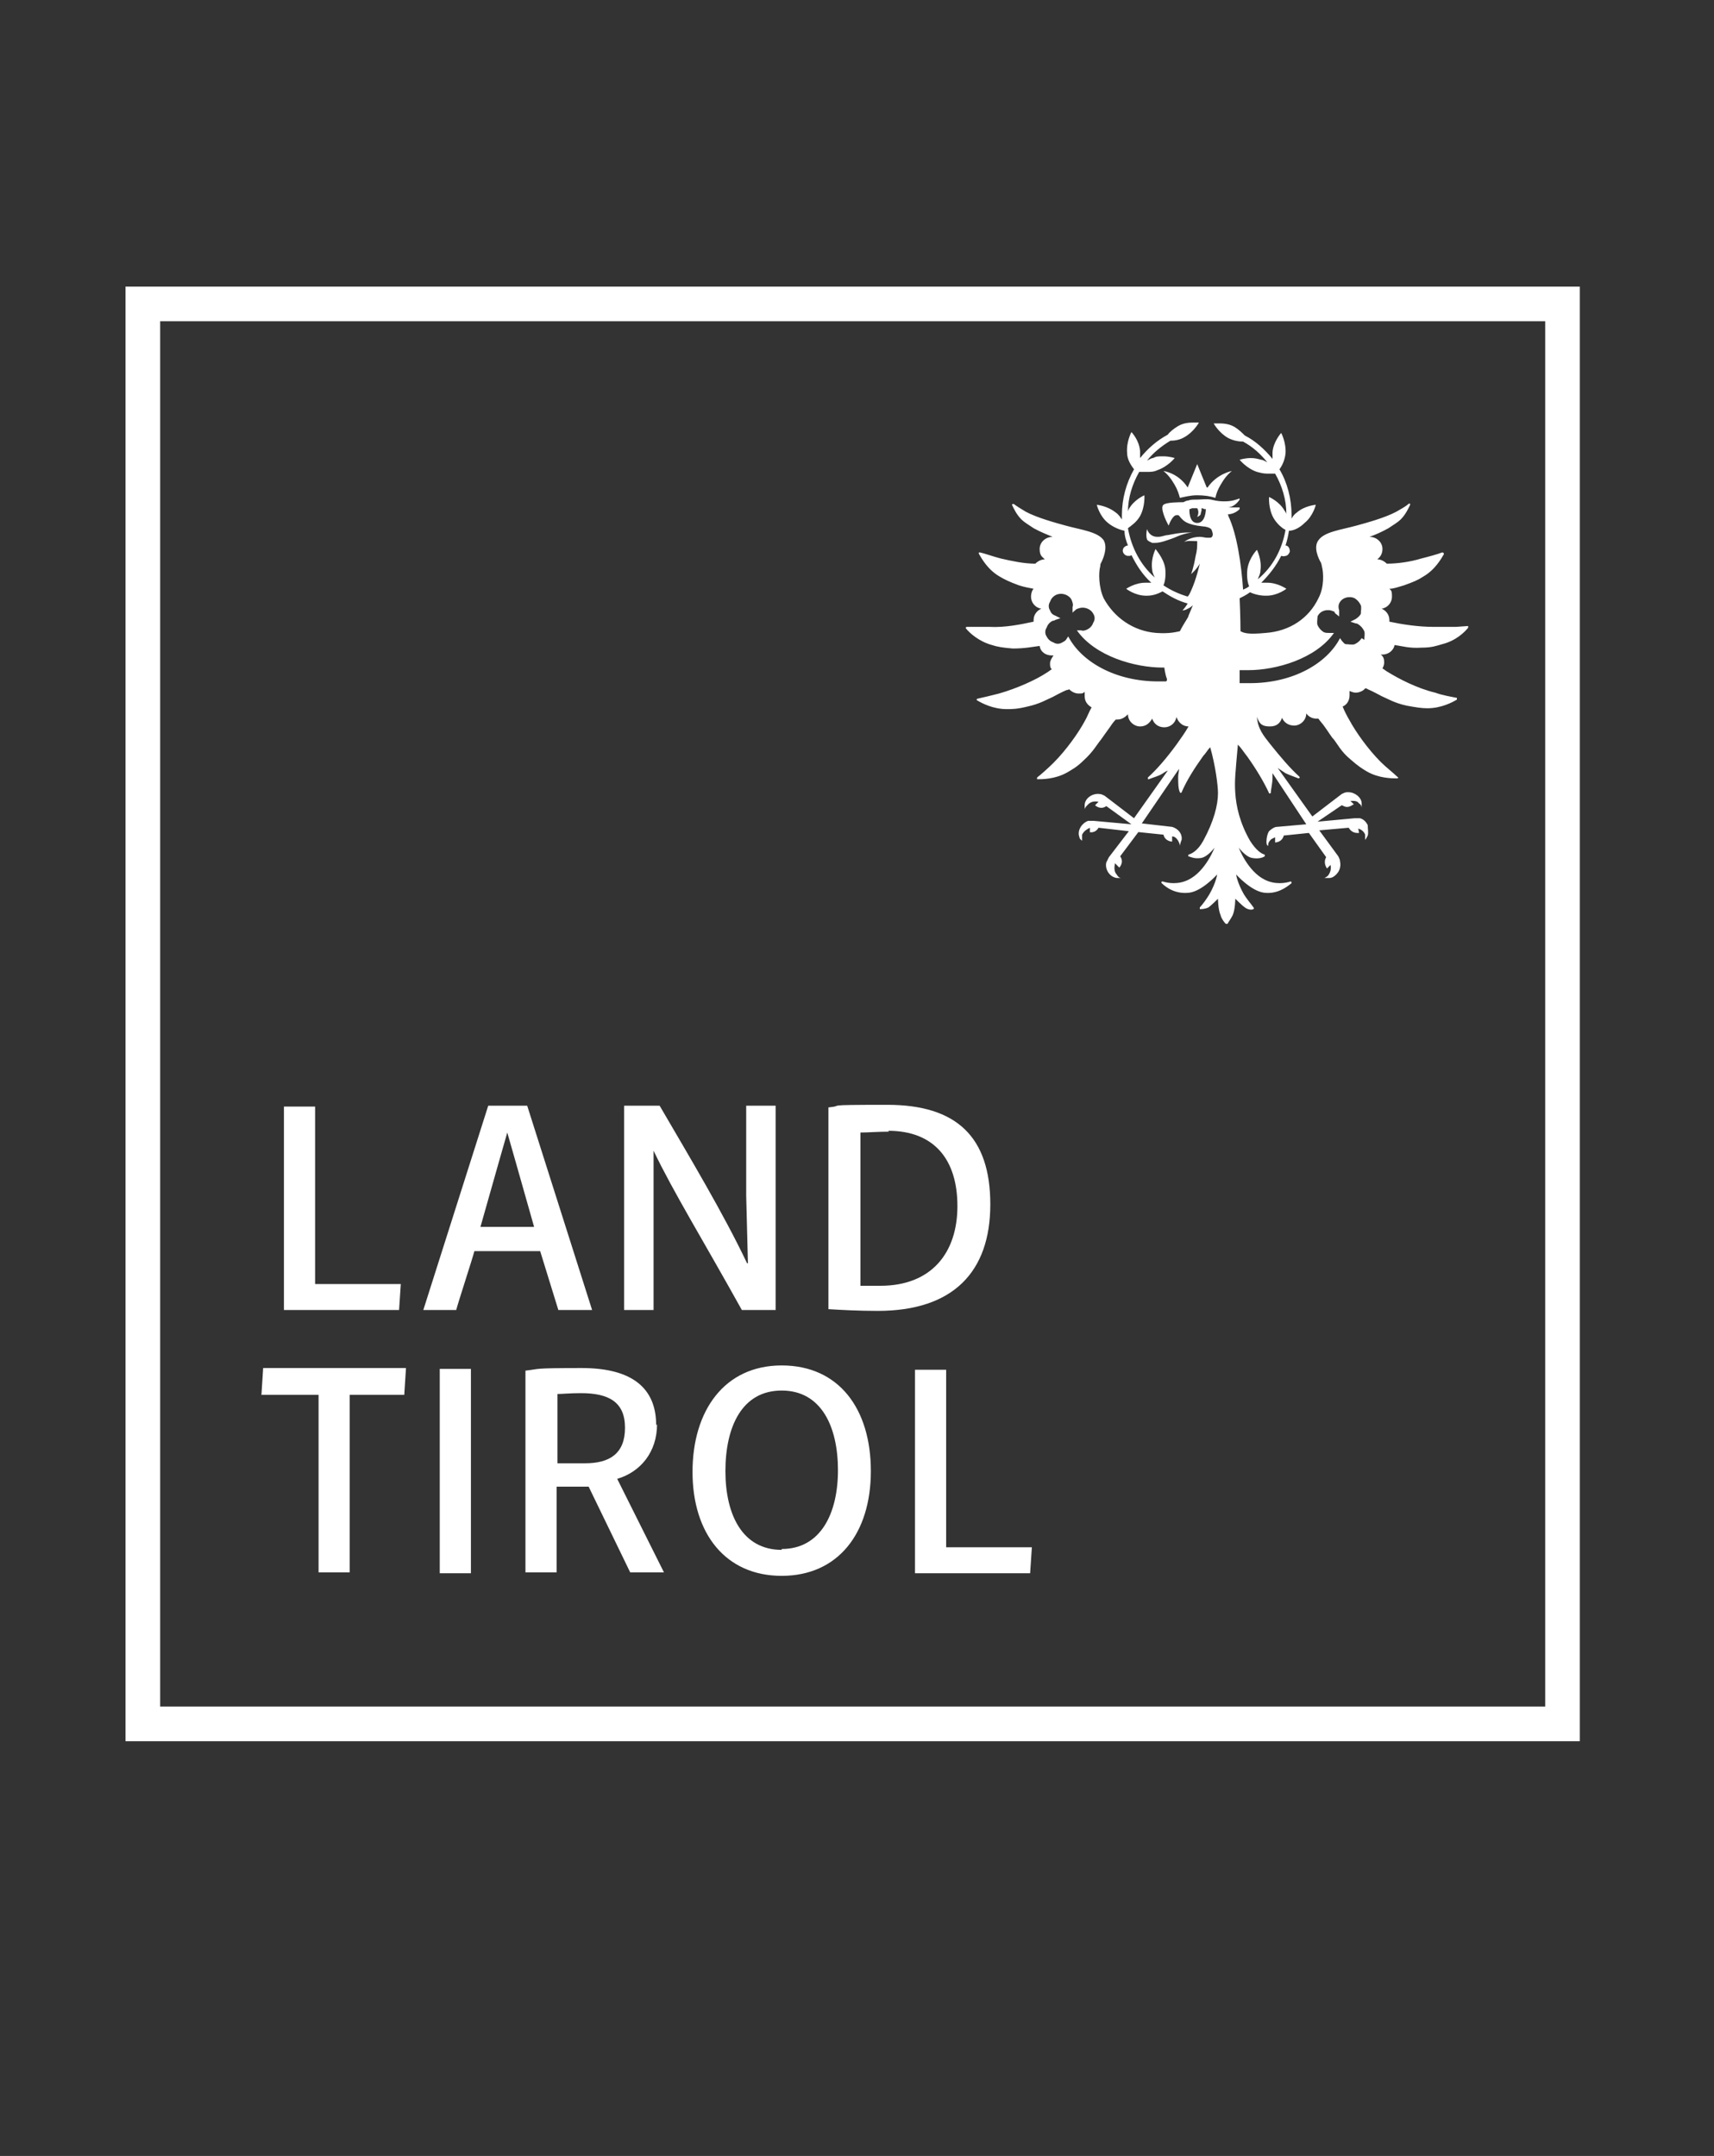 <?xml version="1.0" encoding="UTF-8"?>
<svg id="Ebene_1" xmlns="http://www.w3.org/2000/svg" xmlns:xlink="http://www.w3.org/1999/xlink" version="1.1" viewBox="0 0 198 249">
  <rect x="0" y="0" width="198" height="249" fill="#333333" stroke="none"/>
  <!-- Generator: Adobe Illustrator 29.0.0, SVG Export Plug-In . SVG Version: 2.1.0 Build 186)  -->
  <defs>
    <style>
      .st0 {
        stroke-width: 4px;
      }

      .st0, .st1 {
        fill: none;
        stroke: #fff;
        stroke-miterlimit: 10;
      }

      .st2 {
        fill: #fff;
      }

      .st1 {
        stroke-width: .4px;
      }

      .st3 {
        clip-path: url(#clippath);
      }
    </style>
    <clipPath id="clippath">
      <rect class="st0" x="16.5" y="35.1" width="164" height="164"/>
    </clipPath>
  </defs>
  <g class="st3">
    <rect class="st1" x="17.4" y="35.9" width="162.3" height="162.3" transform="translate(-.1 .1) rotate(0)"/>
    <path class="st2" d="M139.4,56.3l-1.1-2.7-1.1,2.7c-1.1-1.7-2.8-1.9-2.8-1.9.5.4.9.9,1.3,1.6.3.5.5,1.1.6,1.5.5-.1,1.2-.3,2-.3s1.5.1,2.1.3c.1-.5.3-1,.6-1.5.4-.7.8-1.2,1.3-1.6,0,0-1.7.3-2.8,1.9M157.3,73.7c-.2.3-.4.5-.8.7-.3.1-.7,0-1,0-.2,0-.3-.2-.5-.4l-.2-.3c-1.5,2.9-5.4,5.2-10.4,5.2-.2,0-.5,0-.7,0h-.5s0-.8,0-.8v-.7c0,0,1,0,1,0,3.2,0,7.8-1.3,9.9-4.3h-.5c-.3,0-.5,0-.7-.1-.3-.2-.5-.4-.7-.8-.1-.3,0-.7,0-1,.3-.7,1.2-.9,1.8-.6,0,0,.2,0,.2.2l.5.4v-.7c-.1-.3-.1-.6,0-.8.3-.7,1.2-.9,1.8-.6.3.2.5.4.7.8.1.3,0,.7,0,1-.1.2-.3.4-.6.6l-.6.3.6.2c0,0,.2,0,.3.1.3.2.5.4.7.8.1.3,0,.7,0,1M139.3,58.8s0,1.6-1,1.6-.9-1.6-.9-1.6c0,0,.1,0,.3-.1.2,0,.6,0,.6,0,0,0,.3.4,0,1,0,0,.3-.1.4-.3,0-.2.1-.3.1-.5,0,0,0-.1,0-.2.2,0,.3.1.3.1M134.7,78.7h-.2c-.2,0-.5,0-.7,0-5,0-8.9-2.3-10.4-5.2l-.2.3c-.1.2-.3.3-.5.4-.3.2-.7.2-1,0-.3-.1-.6-.3-.8-.7-.2-.3-.2-.7,0-1,.1-.3.3-.6.7-.8,0,0,.2,0,.3-.1l.6-.2-.6-.3c-.3-.1-.5-.3-.6-.6-.2-.3-.2-.7,0-1,.1-.3.3-.6.7-.8.7-.3,1.5,0,1.8.6.1.3.2.5.1.8v.7c-.1,0,.4-.4.4-.4,0,0,.1-.1.2-.1.7-.3,1.5,0,1.8.6.2.3.2.7,0,1-.1.3-.3.6-.7.8-.2.1-.5.2-.7.1h-.5c2.1,3,6.7,4.3,9.9,4.3h.2s.1.8.3,1.3v.2ZM168.2,72.4c-.5,0-1.7,0-2.6,0-1.8,0-3.7-.3-5.1-.6,0,0,0-.2,0-.2,0-.6-.4-1.1-.9-1.3.7-.1,1.2-.7,1.2-1.4s-.1-.7-.3-.9c.5,0,1-.2,1.7-.4,1.1-.4,1.6-.6,2.2-1,1.4-.8,2.1-2.1,2.4-2.6,0,0,0-.2-.2-.2-.5.2-1.6.5-2.4.7-1.3.4-2.8.6-4,.6-.3-.3-.7-.5-1.1-.5s0,0,0,0c.4-.3.6-.7.6-1.2,0-.8-.7-1.4-1.5-1.4s0,0,0,0c.6-.2,1.5-.6,2.2-1,.6-.4,1.1-.7,1.4-1,.6-.6.9-1.3,1.1-1.7,0-.1,0-.2-.2-.1-.3.3-.9.6-1.4.9-1.3.7-3.5,1.3-4.6,1.6-1.8.5-3.7.7-4.4,1.7-.6.8,0,2.1.3,2.6,0,0,.1.3.1.4.2.7.3,2.4-.4,3.7-1.1,2.3-3.3,3.8-6.1,4-2.1.2-2.5,0-2.9-.2,0,0,0-1.7-.1-3.8.4-.2.8-.4,1.2-.7.4.2,1.1.4,1.8.4h.1c1.3,0,2.3-.8,2.3-.8h0s0,0,0,0c0,0-1-.7-2.2-.7s0,0-.1,0c-.2,0-.4,0-.6,0,.9-.9,1.7-1.9,2.3-3.1.1,0,.3.1.5,0,.2,0,.4-.2.5-.5,0-.4-.2-.7-.5-.7.2-.6.3-1.1.4-1.7.5,0,1.2-.3,1.8-.9,1-.8,1.3-2.1,1.3-2.1h0c0,0,0,0,0,0,0,0-1.3.1-2.2.9-.3.2-.5.5-.6.7,0-.1,0-.3,0-.4,0-1.9-.5-3.8-1.4-5.3.3-.4.6-1,.7-1.8.1-1.3-.5-2.4-.5-2.4h0c0,0,0,0,0,0,0,0-.9,1-1,2.2,0,.3,0,.5,0,.8-.9-1.1-2-2.1-3.2-2.7-.3-.3-.7-.7-1.2-1-.7-.4-1.4-.4-1.9-.4s-.5,0-.5,0h0s0,0,0,0c0,0,.6,1.1,1.7,1.7.6.3,1.2.4,1.7.4,1.1.6,2,1.4,2.8,2.4-.2-.1-.5-.3-.7-.3-.4-.1-.7-.2-1.2-.2-.7,0-1.3.2-1.3.2h0s0,0,0,0c0,0,.8,1,2,1.4.4.1.7.2,1.2.2s.7,0,.9,0c.8,1.4,1.3,3,1.3,4.7,0-.1-.1-.3-.2-.4-.6-1.1-1.8-1.6-1.8-1.6h0s0,0,0,0c0,0-.1,1.3.5,2.4.4.7,1,1.2,1.4,1.4-.4,2.3-1.5,4.3-3.2,5.7.1-.3.3-.6.3-1,.2-1.2-.4-2.4-.4-2.4h0c0,0,0,0,0,0,0,0-.9.9-1.1,2.2-.1.8,0,1.6.2,2-.2.2-.5.3-.7.4-.2-2.9-.7-6.4-1.7-8.5,0,0,0-.2-.1-.2.6,0,1.1-.3,1.4-.6,0,0,0-.2,0-.2-.3,0-.9,0-1.6,0,0,0,0,0,0,0,0,0,.1,0,.2,0,.7,0,1.2-.6,1.4-.9,0,0,0-.2-.1-.1-.3.1-.8.3-1.6.3-.4,0-.8,0-1.6-.2-.5-.1-1.2,0-1.7,0-.4,0-.7,0-.9.1-.2,0-.4.1-.6.2-.4,0-2,0-2.3.3-.4.3.2,1.7.6,2.4.1-.3.5-1.2.9-1.2s.1,0,.2,0c.1,0,.2.2.3.3.3.3.6.8,2.6,1,.2,0,.7.1.9.3.1.1.2.5.2.6,0,.2-.1.4-.3.4s-.2,0-.4,0c-.2,0-.5-.1-.8-.1s0,0,0,0c-.9,0-1.6.4-1.8.6.4-.2.9-.1,1.5-.1,0,.7,0,1-.2,1.8-.2,1.2-.5,2-.5,2,0,0,.6-.5,1-1.2,0,0-.4,1.8-1,3.1-.1.2-.2.5-.4.7-1-.3-1.9-.7-2.8-1.3.2-.4.3-1.2.2-2-.2-1.2-1.1-2.1-1.1-2.2h0s0,0,0,0c0,0-.6,1.1-.4,2.4,0,.3.2.7.3.9-1.6-1.4-2.7-3.4-3.1-5.7.4-.3,1-.7,1.4-1.4.6-1.1.5-2.4.5-2.4h0c0,0,0,0,0,0,0,0-1.2.5-1.8,1.6,0,0-.1.2-.1.3,0-1.6.5-3.2,1.3-4.6.2,0,.5,0,.9,0s.8,0,1.2-.2c1.2-.4,2-1.4,2-1.4h0c0,0,0,0,0,0,0,0-.6-.2-1.3-.2s-.8,0-1.2.2c-.2,0-.5.2-.7.3.7-.9,1.7-1.7,2.7-2.3.5,0,1.1-.1,1.6-.4,1.1-.6,1.7-1.7,1.7-1.7h0c0,0,0,0,0,0,0,0-.2,0-.5,0-.5,0-1.2,0-1.9.4-.5.3-1,.7-1.2,1-1.3.7-2.3,1.6-3.2,2.7,0-.3,0-.6,0-.8-.1-1.3-1-2.2-1-2.2h0s0,0,0,0c0,0-.6,1.1-.5,2.4,0,.8.5,1.5.8,1.9-.9,1.6-1.4,3.4-1.4,5.3s0,.3,0,.5c-.2-.3-.4-.6-.7-.8-1-.8-2.2-.9-2.2-.9h0s0,0,0,0c0,0,.3,1.3,1.3,2.1.6.5,1.4.8,1.9.9,0,.6.2,1.2.4,1.7,0,0-.2,0-.3.1-.2.1-.3.3-.3.5,0,.3.3.6.6.6s.3,0,.4-.1c.6,1.2,1.3,2.3,2.3,3.2-.2,0-.4,0-.6,0,0,0,0,0-.1,0-1.2,0-2.2.7-2.2.7h0s0,0,0,0c0,0,1,.8,2.3.8h.1c.8,0,1.4-.3,1.8-.5.9.6,1.8,1.1,2.9,1.4-.3.5-.6.8-.6.8,0,0,.3,0,.6-.2.3-.1.6-.4.6-.4,0,0-.5,1.2-.5,1.2,0,.2-.5.8-1,1.8-.5.1-1.2.3-2.7.2-2.7-.2-4.9-1.8-6.1-4-.6-1.3-.6-3-.4-3.7,0,0,0-.3.1-.4.2-.4.8-1.7.3-2.6-.7-1-2.6-1.2-4.4-1.7-1.1-.3-3.3-.9-4.6-1.6-.5-.3-1-.6-1.4-.9,0,0-.2,0-.2.1.2.4.5,1.1,1.1,1.7.3.3.8.6,1.4,1,.7.4,1.7.8,2.2,1,0,0,0,0,0,0-.8,0-1.5.6-1.5,1.4s.3.9.6,1.2c0,0,0,0,0,0-.4,0-.8.2-1.1.5-1.3,0-2.7-.3-4-.6-.8-.2-1.9-.6-2.4-.7-.1,0-.2,0-.1.2.3.5,1,1.8,2.4,2.6.5.3,1.1.6,2.2,1,.6.2,1.2.3,1.7.4-.2.2-.3.6-.3.9,0,.7.5,1.3,1.2,1.4-.5.2-.9.7-.9,1.3s0,.2,0,.2c-1.4.3-3.3.7-5.1.6-.9,0-2,0-2.6,0-.1,0-.2.1-.1.2.4.5,1.5,1.5,3,1.9.6.2,1.2.3,2.4.4,1.4,0,2.3-.2,3.1-.3,0,0,0,0,0,0,.1.7.7,1.1,1.4,1.1s.1,0,.2,0c-.2.3-.4.6-.4.9s0,.5.2.7c-.2.1-.4.3-.6.4-1.2.8-3.4,1.8-5.5,2.4-.8.2-2,.5-2.5.6-.1,0-.1.2,0,.2.5.3,1.8,1,3.4,1,.6,0,1.2,0,2.4-.3,1.4-.3,2.2-.8,2.9-1.1,0,0,1.1-.6,1.6-.8,0,0,.2,0,.3-.1.3.3.7.5,1.1.5s.5,0,.7-.2c0,.1,0,.3,0,.5,0,.6.3,1,.8,1.3-.3.5-.5,1.1-.8,1.6-.7,1.3-2.1,3.3-3.6,4.8-.6.6-1.5,1.4-1.9,1.7,0,0,0,.2,0,.2.6,0,2.1,0,3.5-.8.5-.3,1.1-.6,1.9-1.4,1.1-1,1.5-1.8,2-2.4,0,0,.7-1,1-1.4.2-.3.4-.6.7-.9,0,0,.2,0,.2,0,.5,0,.9-.3,1.2-.6,0,.8.7,1.4,1.4,1.4s1.1-.4,1.4-.9c.2.6.7,1,1.4,1s1.3-.5,1.4-1.2c.2.6.7,1.1,1.4,1.1-.4.7-.9,1.4-1.4,2.1-1.1,1.5-2.2,2.8-3.3,3.8,0,0,0,.3.1.2.5-.2,1.2-.4,1.5-.6.2-.1.4-.3.7-.4l-3.9,5.5-3.4-2.6c-.2-.1-.4-.2-.6-.2-.8-.1-1.7.5-1.7,1.3,0,.2,0,.4,0,.5,0-.2.2-.4.4-.6.3-.3.7-.4,1.2-.3l-.4.4s.6.6,1.3.1l2.9,2.1-4.4-.4c-.2,0-.4,0-.6,0-.8.3-1.3,1.2-1,1.9,0,.2.2.3.3.4,0-.2,0-.4,0-.7.2-.4.5-.6.9-.8v.5c-.1,0,.6.2,1-.5l3.5.4-2.3,3c-.1.2-.2.4-.3.6-.2.8.4,1.7,1.2,1.8.2,0,.4,0,.5,0-.2,0-.4-.2-.5-.4-.3-.3-.3-.8-.2-1.3l.5.5s.6-.6.1-1.3l2.1-2.8,2.9.3c.2.8,1,.8,1,.8v-.6c.3,0,.5.2.7.5.1.2.2.4.2.6,0-.1.1-.5.2-.7.1-.7-.4-1.3-1.1-1.5l-3.5-.4,4.3-6.3c0,.3-.1.6-.1.9,0,.7,0,1.4.2,1.8,0,.1.2.1.2,0,.6-1.4,1.5-2.8,2.5-4.2.3-.3.5-.7.8-1,.6,2.1.9,4.4.9,5.3,0,1.4-.5,3.3-1.7,5.5-.6,1.1-1.3,1.5-1.7,1.6,0,0-.1.2,0,.2.3.1.7.3,1.4.2.8-.1,1.6-1.2,1.6-1.2,0,0-1,2.7-3,3.7-1.2.6-2.4.4-3,.2-.1,0-.2.1-.1.2.5.5,1.6,1.3,3.2,1.1,1.5-.2,3.2-2.1,3.2-2.1,0,0-.1.9-.9,2.3-.3.5-.8,1.2-1.1,1.5,0,0,0,.2,0,.2.2,0,.6,0,1-.2.3-.2,1.1-1,1.1-1,0,0,0,1.2.3,1.9.1.4.4.8.6,1,0,0,.1,0,.2,0,.1-.2.4-.6.6-1,.3-.7.3-1.9.3-1.9,0,0,.8.8,1.1,1,.4.3.8.3,1,.2,0,0,.1-.1,0-.2-.2-.3-.8-1-1.1-1.5-.8-1.4-.9-2.3-.9-2.3,0,0,1.7,1.9,3.2,2.1,1.5.2,2.6-.6,3.2-1.1,0,0,0-.2-.1-.2-.6.2-1.8.4-3-.2-2-1-3-3.7-3-3.7,0,0,.8,1.1,1.6,1.2.6.1,1.1,0,1.4-.2,0,0,0-.2,0-.2-.4-.1-1-.5-1.7-1.6-1.2-2.1-1.6-4-1.7-5.5-.1-1.4,0-2.2.3-5.6h0c.4.4.7.9,1.1,1.4,1,1.4,1.9,2.9,2.5,4.2,0,.1.2,0,.2,0,0-.4.2-1.1.2-1.8,0-.2,0-.3,0-.5l3.9,5.9-3.4.3h0c-.3,0-.7.3-.9.5-.2.3-.3.8-.3,1.2,0,.2,0,.4.2.5h0c0,.1,0,0,0,0,0-.2,0-.4.2-.6.1-.2.4-.3.6-.4v.6s0,0,0,0h0c0,0,.8,0,1-.8l2.9-.3,2,2.8c-.4.7.1,1.3.1,1.3h0s.4-.4.4-.4c.1.4,0,.8-.2,1.1-.1.2-.3.3-.5.4h-.1s.1,0,.1,0c.1,0,.2,0,.4,0s.1,0,.2,0c.4,0,.8-.4,1-.7.2-.3.3-.8.2-1.2,0-.2-.1-.4-.2-.6l-2.2-3,3.4-.3c.3.5.7.6,1,.6s.2,0,.2,0h0s-.1-.5-.1-.5c.4.1.7.4.8.7,0,.2,0,.4,0,.6h0c0,.1,0,0,0,0,.1-.1.2-.3.3-.5.1-.3,0-.8,0-1.2-.2-.4-.5-.7-.9-.8-.2,0-.4,0-.6,0h0l-4.3.4,2.8-1.9c.2.1.4.2.6.2.4,0,.7-.3.8-.3h0s-.4-.4-.4-.4c0,0,.1,0,.2,0,.3,0,.6,0,.8.3.2.1.3.3.3.5h0c0,.1,0,0,0,0,0-.2,0-.4,0-.5,0-.7-.8-1.3-1.5-1.3s-.2,0-.2,0c-.2,0-.4.1-.6.2l-3.4,2.6-4-5.6c.3.2.6.4.9.6.4.2,1,.4,1.5.6.1,0,.2-.1.1-.2-1.1-1-2.2-2.3-3.4-3.8-.7-.9-1.4-1.7-1.5-3.1.3.9.7,1.1,1.5,1.1s1.2-.4,1.4-1c.2.5.7.9,1.4.9s1.4-.6,1.4-1.4c.3.4.7.6,1.2.6s.2,0,.2,0c.2.3.5.6.7.9.3.4,1,1.5,1,1.4.5.6.9,1.5,2,2.4.9.8,1.4,1.1,1.9,1.4,1.4.8,2.9.8,3.5.8.1,0,.2-.1,0-.2-.4-.4-1.3-1.1-1.9-1.7-1.5-1.5-2.9-3.5-3.6-4.8-.3-.5-.6-1.1-.8-1.6.5-.2.8-.7.8-1.3s0-.3,0-.5c.2.1.5.2.7.2.4,0,.9-.2,1.1-.5,0,0,.2,0,.3.1.5.2,1.6.8,1.6.8.7.3,1.5.8,2.9,1.1,1.1.2,1.7.3,2.4.3,1.6,0,2.9-.7,3.4-1,0,0,0-.2,0-.2-.5-.1-1.7-.3-2.5-.6-2.1-.5-4.2-1.6-5.5-2.4-.2-.1-.4-.3-.6-.4.1-.2.2-.4.2-.7,0-.4-.1-.7-.4-.9,0,0,.1,0,.2,0,.7,0,1.3-.5,1.4-1.1,0,0,0,0,0,0,.8.1,1.7.4,3.1.3,1.2,0,1.7-.2,2.4-.4,1.6-.4,2.6-1.4,3-1.9,0,0,0-.2,0-.2M134,62c-.1,0-.2,0-.3,0-.8,0-1.1-.6-1.2-.9-.1.5-.1.9,0,1.2.1.2.4.3.6.4,0,0,.2,0,.3,0,.7,0,1.4-.3,2-.5.3-.1.7-.3,1-.4.6-.2,1.1-.3,1.4-.3-.2,0-.3,0-.5,0-1,0-1.8.2-2.4.3-.3,0-.7.2-1.1.2"/>
    <path class="st2" d="M105.7,158.1v23.6h13.3l.2-3h-9.9v-20.5h-3.6ZM90.3,179c-4.5,0-6.5-4-6.5-9.1s1.9-9.3,6.5-9.3,6.5,4.2,6.5,9.2-2,9.1-6.5,9.1M90.3,182c6.5,0,10.3-4.9,10.3-12.1s-3.7-12.2-10.3-12.2-10.3,5.2-10.3,12.3,3.8,12,10.3,12M64.3,161c.7,0,1.5-.1,2.8-.1,3.2,0,5.1,1,5.1,4s-1.8,4.1-4.6,4.1h-3.2v-8ZM75.8,164.6c0-4.3-2.8-6.6-8.6-6.6s-4.7.1-6.5.3v23.3h3.6v-9.9h3.7l4.8,9.9h3.9l-5.4-10.8h0c2.7-.8,4.6-3.1,4.6-6.3M54.4,158.1h-3.6v23.6h3.6v-23.6ZM36.8,161.1v20.5h3.6v-20.5h6.3l.2-3.1h-16.5l-.2,3.1h6.5Z"/>
    <path class="st2" d="M102.6,130.6c5.3,0,8,3.3,8,8.7s-3,9.2-8.9,9.2-1.7,0-2.3,0v-17.7c.9,0,2-.1,3.3-.1M95.7,127.9v23.3c1.6.1,3.5.2,5.7.2,8.7,0,13-4.5,13-12.3s-3.9-11.5-11.9-11.5-4.7.1-6.8.3M89.6,151.3v-23.6h-3.4v10.4l.2,7.8h-.1c-2.7-5.7-6.6-12.2-10.1-18.2h-4.1v23.6h3.4v-18.4c-.1,0,0,0,0,0,2.3,4.8,5.7,10.3,10.2,18.4h3.9ZM58.6,130.8l1,3.5,2.1,7.4h-6.2l2.1-7.4,1-3.5h0ZM60.9,127.7h-4.5l-7.5,23.6h3.8c.2-.8,1.9-6,2.1-6.8h7.6l2.1,6.8h3.9l-7.5-23.6ZM32.8,127.7v23.6h13.3l.2-3h-9.9v-20.5h-3.6Z"/>
  </g>
  <rect class="st0" x="16.5" y="35.1" width="164" height="164"/>
</svg>
